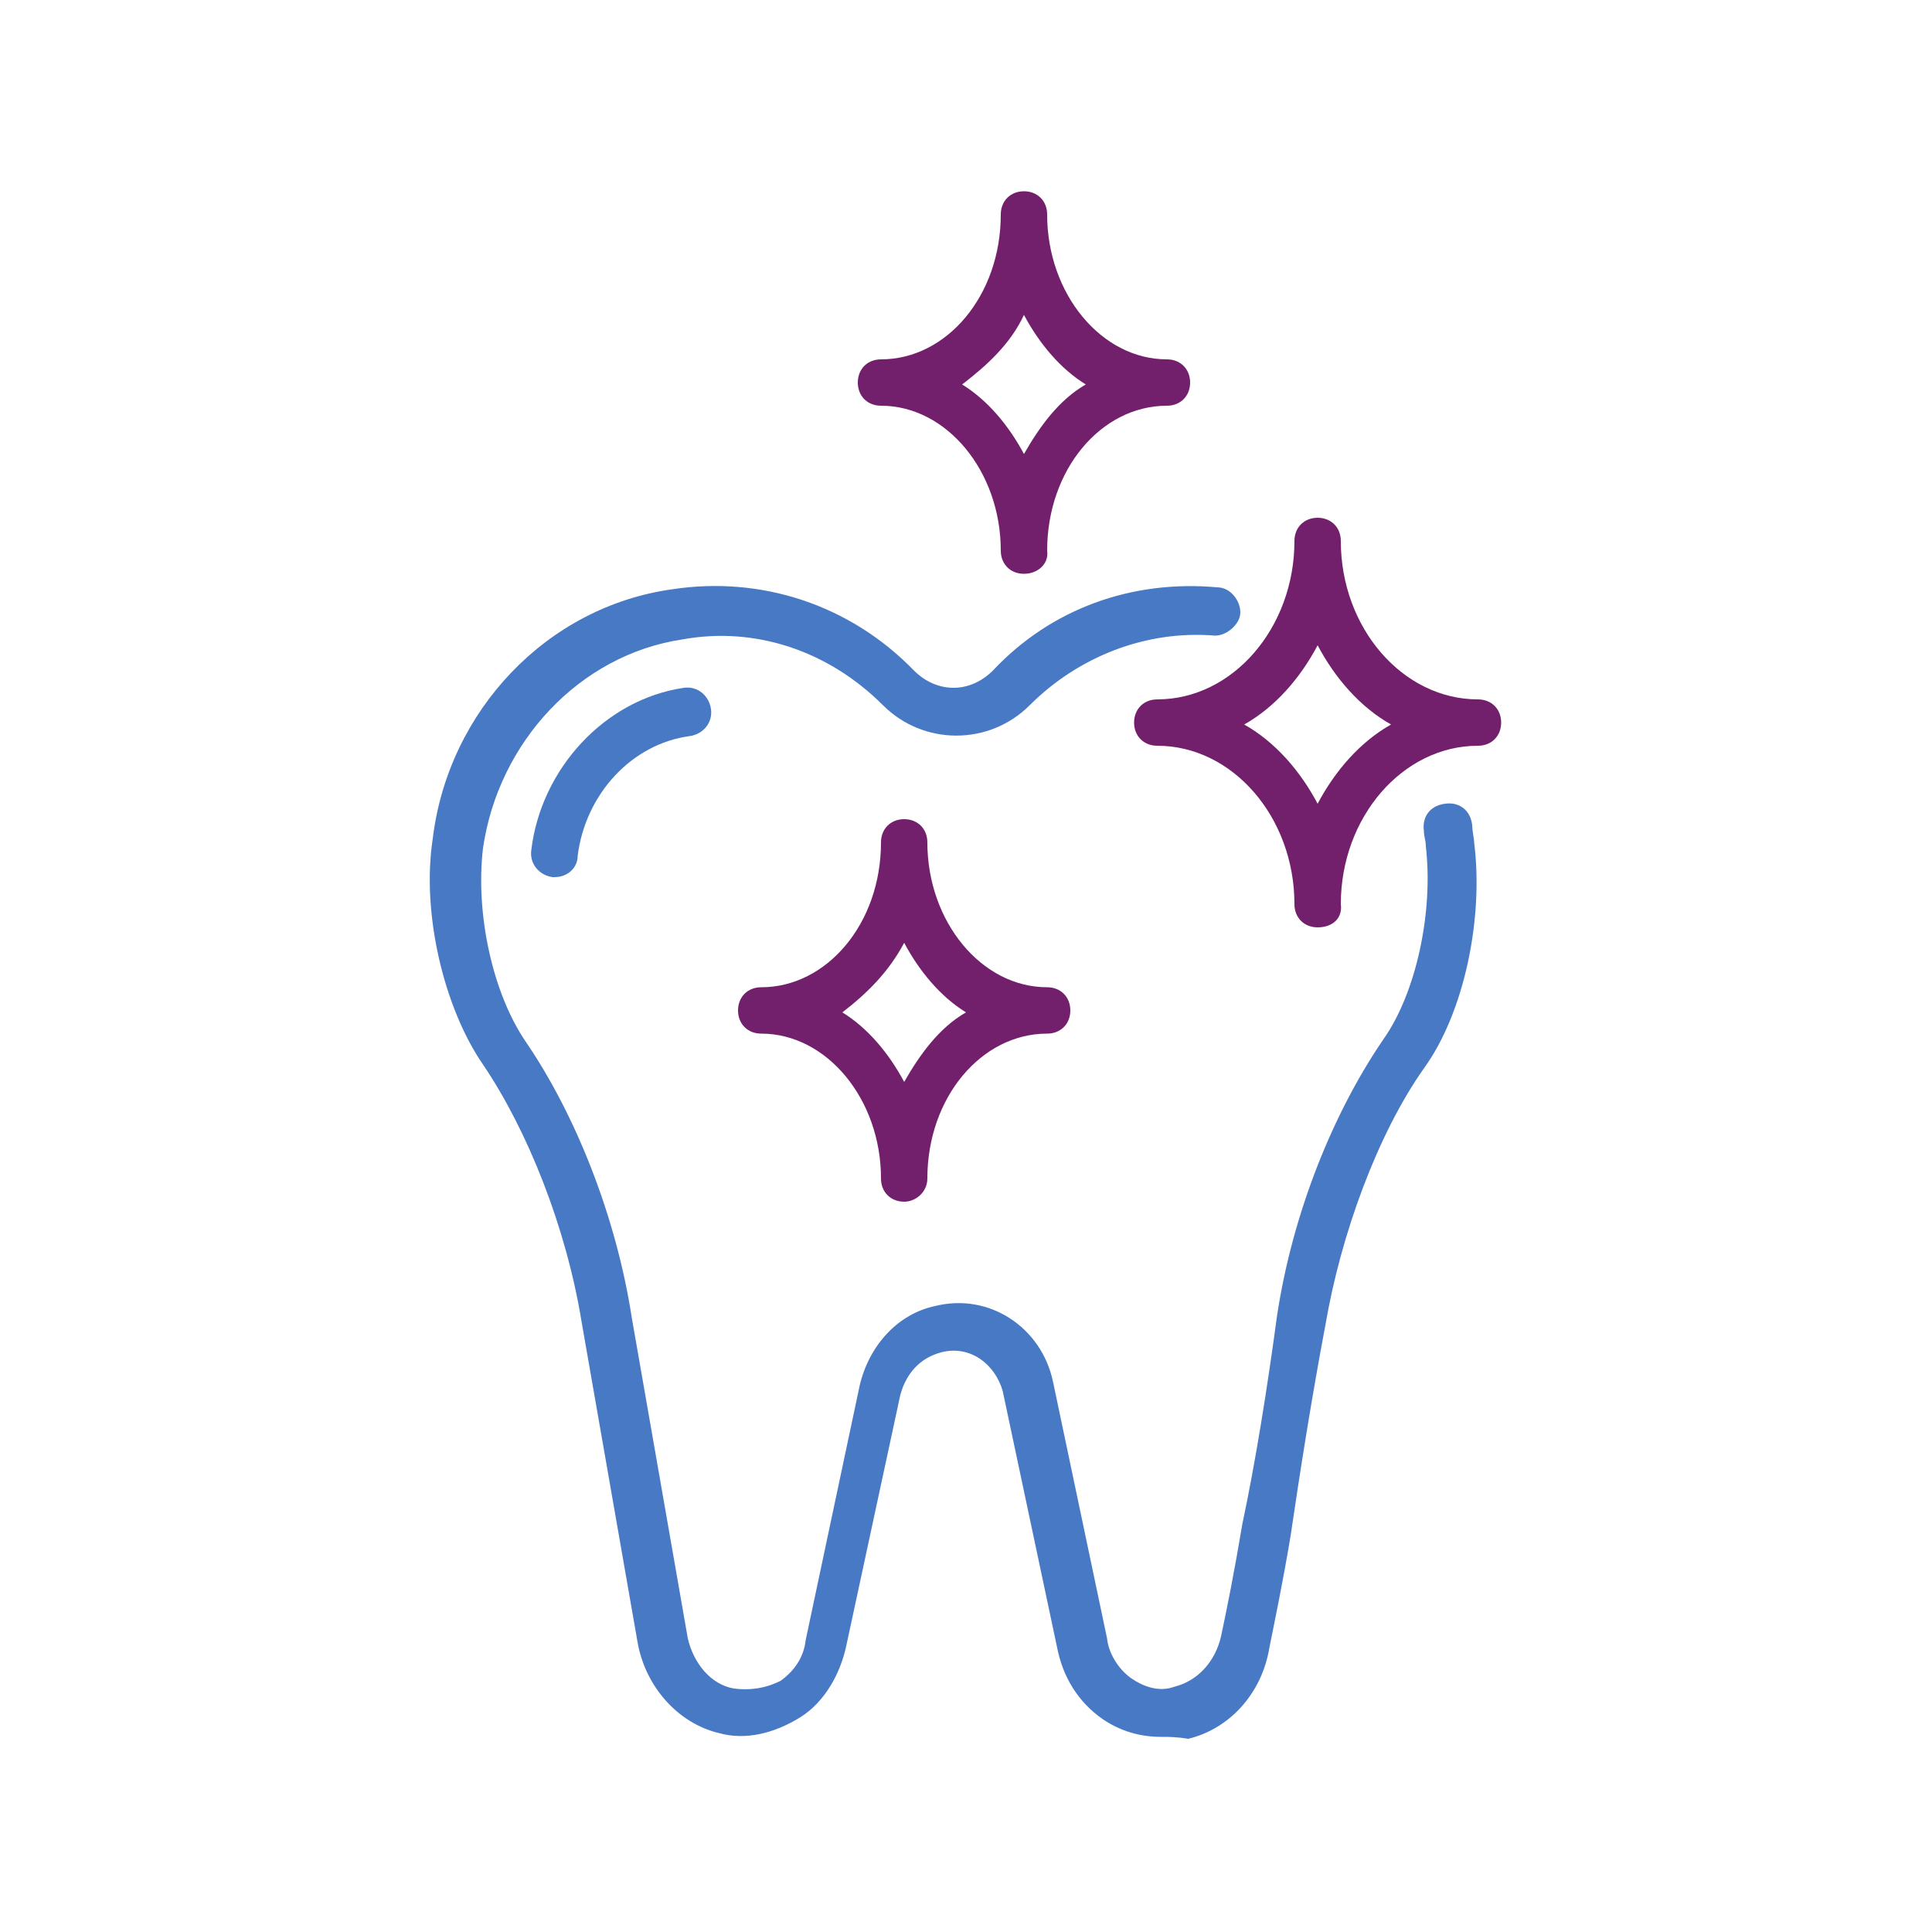 <svg xmlns="http://www.w3.org/2000/svg" xmlns:xlink="http://www.w3.org/1999/xlink" id="Capa_1" x="0px" y="0px" viewBox="0 0 100 100" style="enable-background:new 0 0 100 100;" xml:space="preserve"> <style type="text/css"> .st0{fill:#4879C5;} .st1{fill:#73206C;} </style> <g> <g> <path class="st0" d="M60.1,89.9c-1.1,0-2.1-0.3-3-0.9c-1.3-0.9-2.1-2.2-2.4-3.8L51.9,72c-0.4-1.4-1.7-2.4-3.2-2 c-1.1,0.3-1.8,1.1-2.1,2.2l-2.8,13c-0.3,1.4-1.1,2.9-2.4,3.7c-1.3,0.8-2.8,1.2-4.2,0.8c-2.1-0.5-3.8-2.4-4.2-4.7l-2.9-16.6 c-0.8-4.9-2.8-9.9-5.1-13.3c-2-2.9-3.2-7.8-2.6-11.7c0.8-6.6,5.9-12,12.4-12.9c4.6-0.7,9.2,0.8,12.5,4.2c1.2,1.2,2.9,1.2,4.1,0 c3-3.2,7.2-4.7,11.6-4.3c0.7,0,1.2,0.7,1.2,1.3s-0.7,1.2-1.3,1.2c-3.6-0.3-7.1,1.1-9.6,3.6c-2.1,2.1-5.5,2.1-7.6,0 c-2.8-2.8-6.6-4.1-10.4-3.4c-5.3,0.8-9.5,5.3-10.3,10.8c-0.4,3.4,0.5,7.5,2.2,10c2.6,3.8,4.7,9.1,5.5,14.3l2.9,16.6 c0.3,1.3,1.2,2.4,2.4,2.6c0.8,0.1,1.6,0,2.4-0.4c0.7-0.5,1.2-1.2,1.3-2.1l2.8-13.2c0.5-2.1,2-3.7,3.9-4.1c2.8-0.7,5.5,1.1,6.1,3.9 l2.8,13.3c0.1,0.9,0.7,1.7,1.3,2.1s1.4,0.7,2.2,0.4c1.2-0.3,2.1-1.3,2.4-2.6c0.3-1.4,0.7-3.4,1.1-5.8c0.7-3.3,1.3-7.1,1.8-10.8 c0.8-5.3,2.9-10.5,5.5-14.3c1.7-2.4,2.6-6.6,2.2-10c0-0.3-0.1-0.5-0.1-0.8c-0.1-0.7,0.3-1.3,1.1-1.4c0.7-0.1,1.3,0.3,1.4,1.1 c0,0.3,0.1,0.7,0.1,0.9c0.5,3.9-0.5,8.8-2.6,11.7c-2.4,3.4-4.3,8.6-5.1,13.3c-0.7,3.7-1.3,7.5-1.8,10.9c-0.4,2.4-0.8,4.3-1.1,5.8 c-0.4,2.4-2.1,4.2-4.2,4.7C60.9,89.9,60.5,89.9,60.1,89.9z"></path> </g> <g> <path class="st0" d="M28.7,45.4h-0.1c-0.7-0.1-1.2-0.7-1.1-1.4c0.5-4.2,3.8-7.8,7.9-8.4c0.7-0.1,1.3,0.4,1.4,1.1 c0.1,0.7-0.4,1.3-1.1,1.4c-3,0.4-5.4,3-5.8,6.2C29.9,44.9,29.4,45.4,28.7,45.4z"></path> </g> <g> <g> <path class="st1" d="M68.2,48c-0.7,0-1.2-0.5-1.2-1.2c0-4.5-3.2-8.2-7.1-8.2c-0.7,0-1.2-0.5-1.2-1.2s0.5-1.2,1.2-1.2 c3.9,0,7.1-3.7,7.1-8.2c0-0.7,0.5-1.2,1.2-1.2s1.2,0.5,1.2,1.2c0,4.5,3.2,8.2,7.1,8.2c0.7,0,1.2,0.5,1.2,1.2s-0.5,1.2-1.2,1.2 c-3.9,0-7.1,3.7-7.1,8.2C69.5,47.5,69,48,68.2,48z M64.4,37.5c1.6,0.9,2.9,2.4,3.8,4.1c0.9-1.7,2.2-3.2,3.8-4.1 c-1.6-0.9-2.9-2.4-3.8-4.1C67.3,35.1,66,36.6,64.4,37.5z"></path> </g> </g> <g> <g> <path class="st1" d="M53,29.7c-0.7,0-1.2-0.5-1.2-1.2c0-4.1-2.8-7.5-6.2-7.5c-0.7,0-1.2-0.5-1.2-1.2c0-0.7,0.5-1.2,1.2-1.2 c3.4,0,6.2-3.3,6.2-7.5c0-0.7,0.5-1.2,1.2-1.2c0.7,0,1.2,0.5,1.2,1.2c0,4.1,2.8,7.5,6.2,7.5c0.7,0,1.2,0.5,1.2,1.2 c0,0.7-0.5,1.2-1.2,1.2c-3.4,0-6.2,3.3-6.2,7.5C54.3,29.2,53.7,29.7,53,29.7z M49.8,19.9c1.3,0.8,2.4,2.1,3.2,3.6 c0.8-1.4,1.8-2.8,3.2-3.6c-1.3-0.8-2.4-2.1-3.2-3.6C52.3,17.8,51.1,18.9,49.8,19.9z"></path> </g> </g> <g> <g> <path class="st1" d="M46.8,62.2c-0.7,0-1.2-0.5-1.2-1.2c0-4.1-2.8-7.5-6.2-7.5c-0.7,0-1.2-0.5-1.2-1.2s0.5-1.2,1.2-1.2 c3.4,0,6.2-3.3,6.2-7.5c0-0.7,0.5-1.2,1.2-1.2c0.7,0,1.2,0.5,1.2,1.2c0,4.1,2.8,7.5,6.2,7.5c0.7,0,1.2,0.5,1.2,1.2 s-0.5,1.2-1.2,1.2c-3.4,0-6.2,3.3-6.2,7.5C48,61.7,47.4,62.2,46.8,62.2z M43.6,52.4c1.3,0.8,2.4,2.1,3.2,3.6 c0.8-1.4,1.8-2.8,3.2-3.6c-1.3-0.8-2.4-2.1-3.2-3.6C46,50.3,44.9,51.4,43.6,52.4z"></path> </g> </g> </g> </svg>